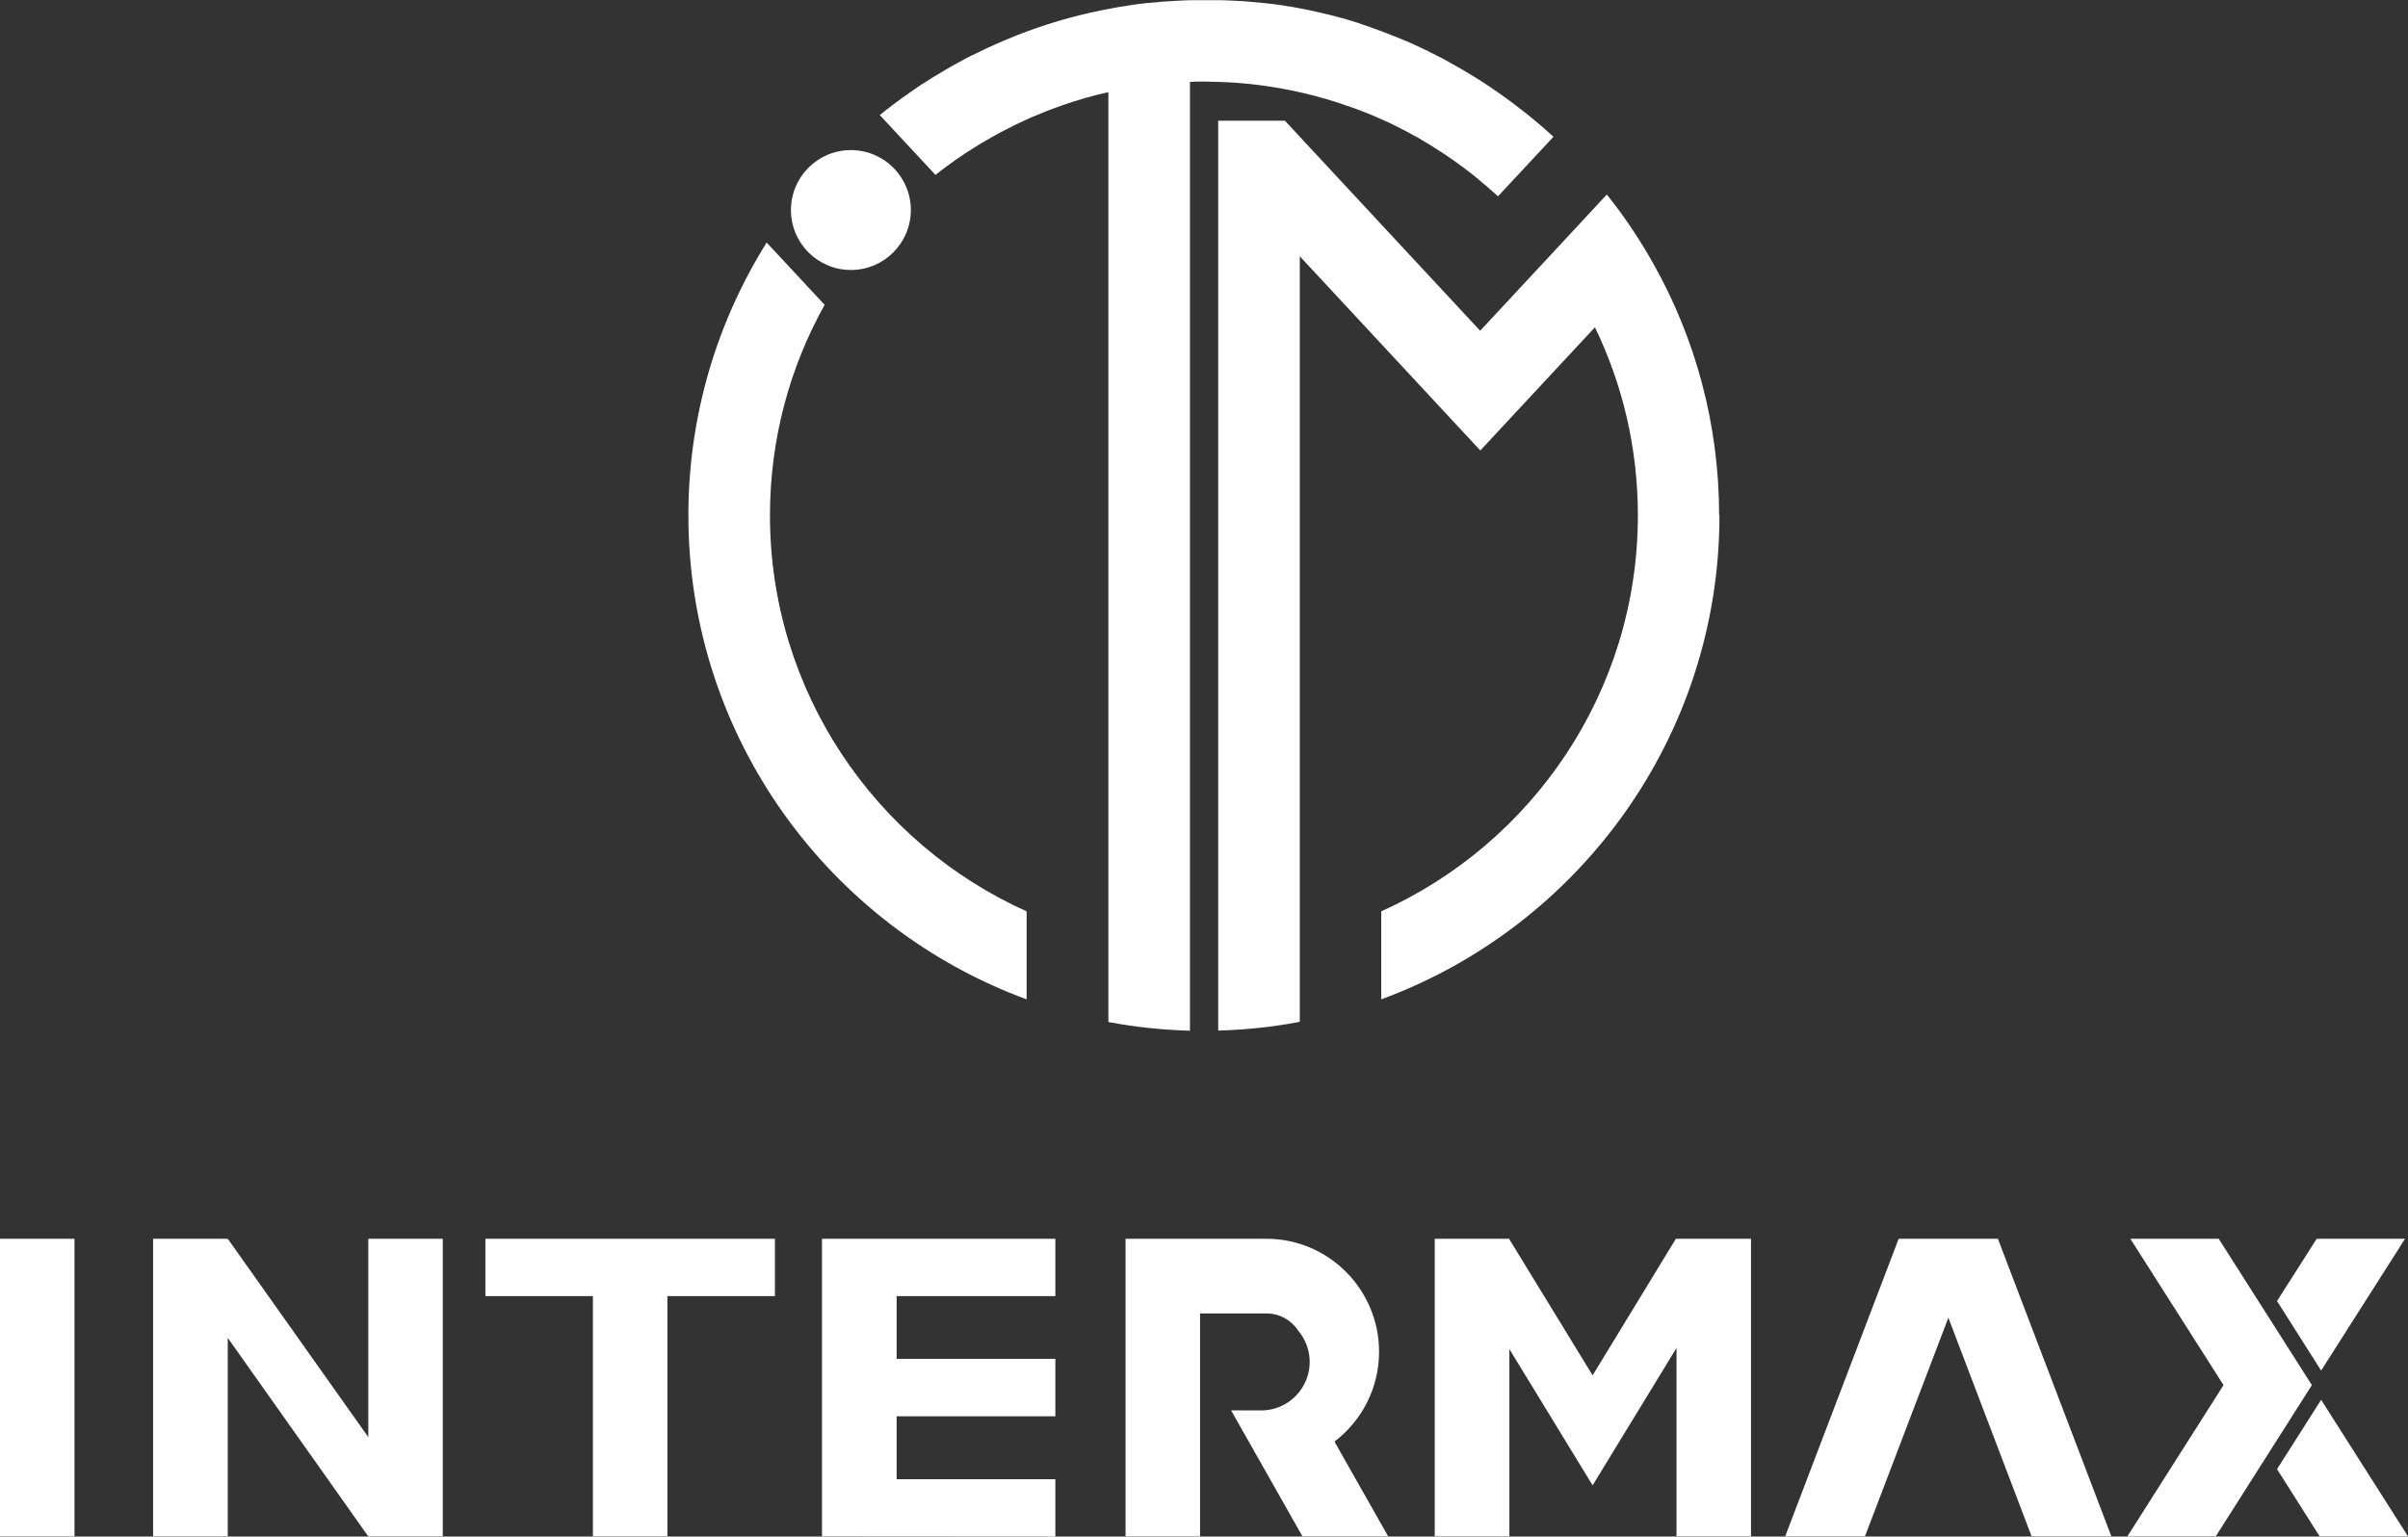 <?xml version="1.0" encoding="UTF-8"?>
<svg id="_圖層_2" data-name="圖層 2" xmlns="http://www.w3.org/2000/svg" viewBox="0 0 145.8 93.05">
  <rect x="0" y="0" width="145.8" height="93.05" fill="#333333" stroke="none"/>
  <defs>
    <style>
      .cls-1 {
        fill: #fff;
      }
    </style>
  </defs>
  <g id="_圖層_1-2" data-name="圖層 1">
    <g>
      <g>
        <path class="cls-1" d="M62.16,55.19v5.33c-11.94-4.39-20.48-15.87-20.48-29.31,0-6.06,1.74-11.73,4.74-16.52l3.51,3.77c-2.11,3.78-3.31,8.13-3.31,12.75,0,10.67,6.39,19.87,15.54,23.98Z"/>
        <path class="cls-1" d="M94.06,8.28l-3.36,3.61c-.49-.45-.99-.87-1.5-1.29-.76-.6-1.55-1.16-2.37-1.67-.21-.13-.41-.26-.62-.38-.21-.13-.42-.25-.63-.36-.21-.12-.42-.23-.64-.34-.06-.03-.11-.06-.17-.09-.21-.1-.41-.21-.62-.31-.02,0-.03-.02-.05-.02-.13-.06-.25-.12-.38-.17-.1-.05-.21-.1-.31-.14-.23-.1-.46-.2-.69-.29-.02,0-.04-.02-.06-.02-.21-.09-.43-.17-.65-.25-.2-.07-.39-.14-.59-.21.14.05.27.1.41.15-1.01-.37-2.05-.67-3.11-.91-1.6-.36-3.25-.58-4.94-.63-.29,0-.58-.02-.87-.02s-.58,0-.86.02v57.46c-1.68-.05-3.33-.22-4.94-.53V5.58c-.96.21-1.91.49-2.83.81-.52.18-1.04.38-1.55.6-.22.09-.43.18-.64.28-.24.11-.48.22-.72.34-.14.07-.28.14-.41.21-.14.07-.27.14-.41.21-.31.17-.62.34-.92.52-.13.08-.26.15-.39.23-.91.55-1.77,1.16-2.6,1.81l-3.37-3.62c.25-.2.49-.4.75-.59.38-.29.76-.57,1.16-.84.13-.09.26-.18.39-.27.13-.09.26-.18.4-.26l.33-.21c.06-.04.11-.08.17-.11.24-.15.48-.29.72-.43.14-.08.28-.16.41-.24.28-.16.56-.31.84-.46.14-.07.27-.14.41-.21.02,0,.03-.02.05-.02.28-.14.55-.27.83-.4.73-.34,1.47-.65,2.22-.94.21-.08.42-.15.63-.23,1.47-.52,2.99-.93,4.55-1.22.16-.03.32-.06.47-.09.04,0,.07-.01.11-.02.1-.02.21-.03.31-.05.03,0,.06,0,.08-.01.03,0,.06,0,.09-.01.03,0,.06-.01.08-.02.2-.03.41-.06.61-.09.2-.02.4-.05.6-.07.02,0,.05,0,.08,0,.14-.02.29-.03.43-.04.06,0,.13-.01.19-.02.18-.02.36-.03.53-.04.06,0,.11,0,.17-.01.39-.03.78-.04,1.18-.06h.05s.07,0,.1,0c.01,0,.02,0,.03,0,.22,0,.45,0,.68,0s.44,0,.66,0c.07,0,.14,0,.21,0,.21,0,.42.01.63.02.19,0,.39.02.58.03.03,0,.06,0,.09,0,.18.01.36.02.54.04.22.02.44.04.66.06.08,0,.17.02.25.03.02,0,.03,0,.05,0,.14.02.29.03.43.05.03,0,.06,0,.1.01.07,0,.13.02.2.03.07,0,.15.02.22.03,0,0,.02,0,.02,0,.04,0,.08.01.12.02l.35.06s.04,0,.05,0c.02,0,.05,0,.07.01.08.02.17.03.25.05.11.02.23.04.34.06.2.04.41.08.6.12.12.02.23.05.35.08.15.03.29.06.44.1.04,0,.08.02.12.03.03,0,.06.01.09.02.11.02.21.05.32.08.03,0,.06.01.08.02.04,0,.08.02.11.03.06.02.13.03.19.05.03,0,.05.02.08.02.08.02.15.04.23.06.08.02.16.04.24.07.02,0,.03,0,.05.02.02,0,.05.01.07.02.12.03.24.07.36.11.03,0,.06.02.1.03.05.02.1.03.15.05.05.02.1.03.14.05.06.02.12.04.18.06.12.04.24.08.35.12.02,0,.03,0,.04.02.14.05.28.1.42.15.15.05.3.11.45.17.11.04.22.08.33.13.14.05.28.11.41.16.16.06.32.13.48.2,0,0,0,0,.01,0,.11.05.23.1.34.15.07.03.14.06.21.1.12.05.24.1.35.16.04.02.09.04.13.06.04.02.09.04.13.06.07.03.14.06.2.1.05.02.09.04.13.07.04.02.09.04.13.06.14.07.27.14.41.21h0c.22.11.44.23.65.35.01,0,.02.01.03.02.5.27.99.56,1.47.86.18.11.35.21.52.33.02,0,.03.02.05.03.17.11.35.23.52.35.17.11.33.23.49.34.46.32.91.66,1.35,1.01.11.09.22.18.33.26h0c.51.41,1.01.84,1.5,1.29Z"/>
        <path class="cls-1" d="M104.11,31.21c0,13.44-8.54,24.92-20.48,29.31v-5.33c9.15-4.11,15.54-13.31,15.54-23.98,0-4.08-.93-7.94-2.6-11.39l-6.94,7.46-10.93-11.76v46.36c-1.61.31-3.25.48-4.94.53V7.31h4.04l.89.96,10.93,11.76,4.27-4.59,3.4-3.66c1.06,1.32,2,2.73,2.83,4.21,2.53,4.5,3.97,9.7,3.97,15.22Z"/>
        <circle class="cls-1" cx="51.52" cy="12.72" r="3.63"/>
      </g>
      <g>
        <rect class="cls-1" y="75.02" width="4.51" height="18.02"/>
        <polygon class="cls-1" points="22.3 87.03 13.82 75.06 13.79 75.08 13.79 75.02 9.27 75.02 9.27 93.04 13.79 93.04 13.79 81.02 22.29 93.03 22.3 93.03 22.3 93.04 26.81 93.04 26.81 75.02 22.3 75.02 22.3 87.03"/>
        <polygon class="cls-1" points="101.51 75.03 101.49 75.02 101.48 75.01 101.47 75.02 96.43 83.29 91.39 75.05 91.39 75.02 91.37 75.02 91.37 75.02 91.37 75.01 91.35 75.02 91.35 75.02 86.87 75.02 86.87 93.04 91.39 93.04 91.39 81.7 96.43 89.95 101.51 81.63 101.51 93.04 106.02 93.04 106.02 75.02 101.51 75.02 101.51 75.03"/>
        <polygon class="cls-1" points="120.97 75.02 114.96 75.02 108.09 93.04 112.92 93.04 117.97 79.8 123.01 93.04 127.84 93.04 120.97 75.02"/>
        <polygon class="cls-1" points="29.39 78.49 35.9 78.49 35.9 93.04 40.41 93.04 40.41 78.49 46.92 78.49 46.92 75.02 29.39 75.02 29.39 78.49"/>
        <polygon class="cls-1" points="63.9 78.49 63.9 75.02 49.77 75.02 49.77 93.04 63.9 93.05 63.9 89.58 54.29 89.58 54.29 85.77 63.9 85.77 63.9 82.29 54.29 82.29 54.29 78.49 63.9 78.49"/>
        <path class="cls-1" d="M80.8,87.3c1.64-1.25,2.7-3.22,2.7-5.44,0-3.77-3.06-6.84-6.81-6.84h-8.54v18.02h4.51v-13.5h4.03c.8,0,1.51.42,1.92,1.05.43.51.69,1.17.69,1.89h0c0,.54-.15,1.04-.4,1.47-.48.83-1.37,1.41-2.39,1.46-.05,0-.1,0-.15,0h-1.82l4.32,7.63h5.19l-3.25-5.74Z"/>
        <g>
          <polygon class="cls-1" points="137.87 88.97 140.45 93.04 145.8 93.04 140.54 84.77 137.87 88.97"/>
          <polygon class="cls-1" points="145.62 75.02 140.27 75.02 137.87 78.79 140.54 83 145.62 75.02"/>
          <polygon class="cls-1" points="134.34 75.02 128.99 75.02 134.63 83.88 128.81 93.04 134.16 93.04 139.98 83.88 134.34 75.02"/>
        </g>
      </g>
    </g>
  </g>
</svg>